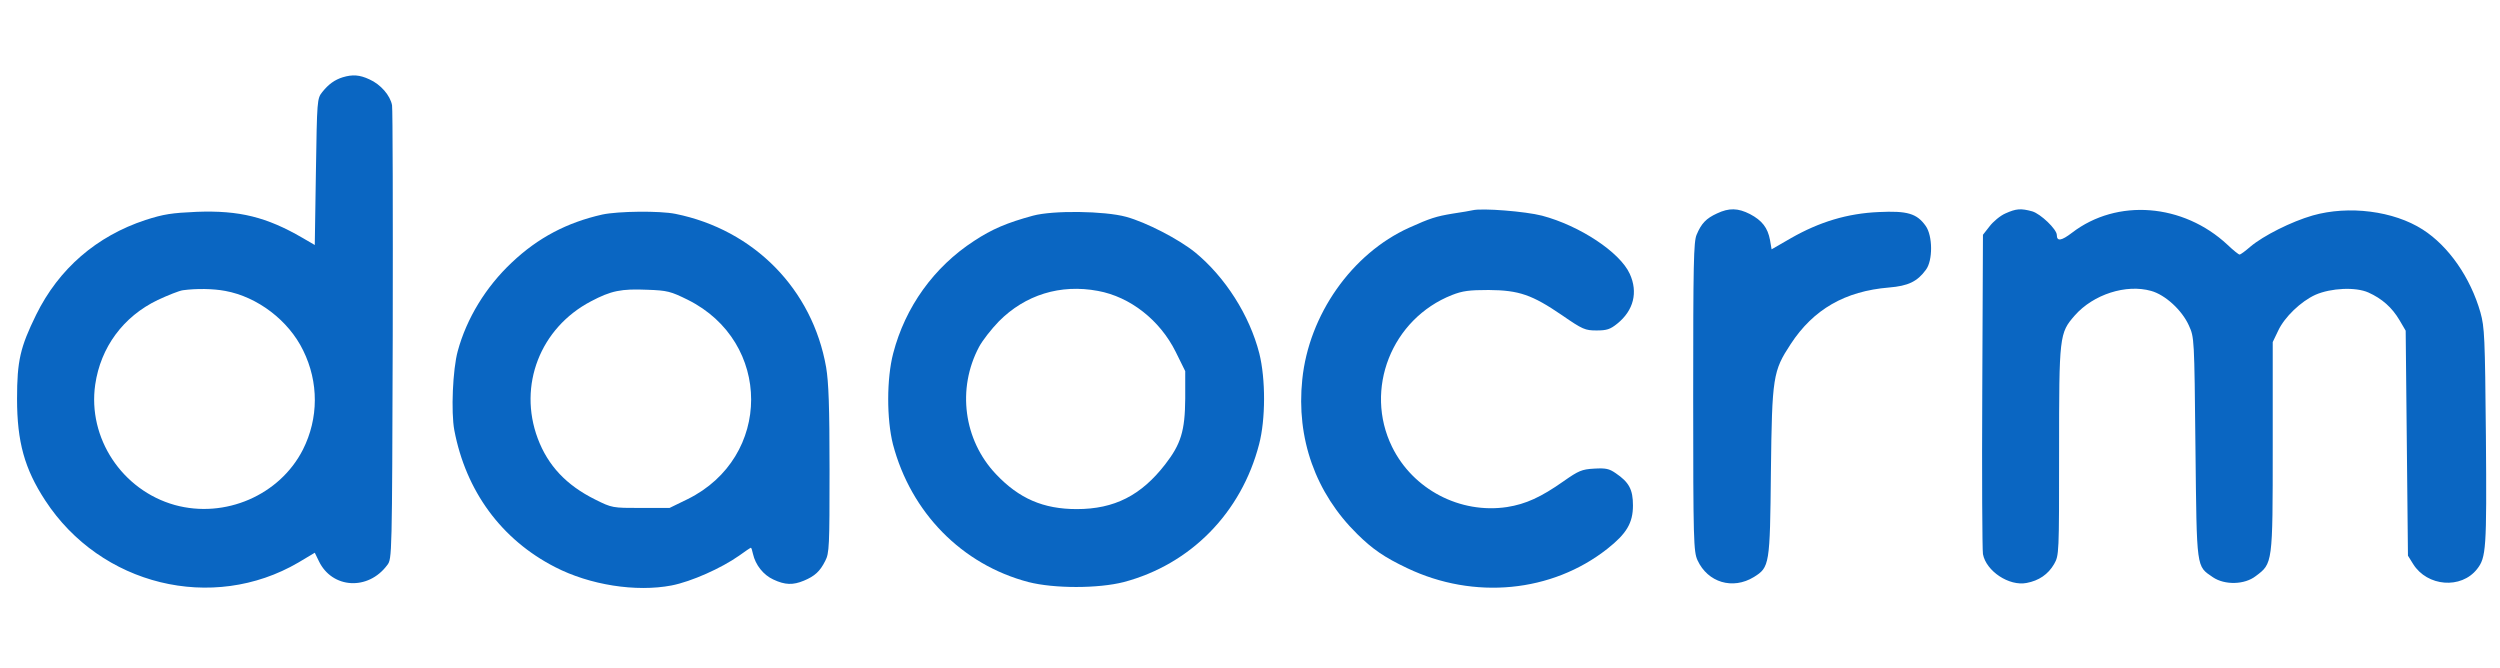 <svg xmlns="http://www.w3.org/2000/svg" width="1100" height="294" viewBox="0 0 1100 294">
  <g transform="translate(0,294) scale(0.1,-0.1)" fill="#0a66c2">
    <path d="M1508 2600 c-35 -11 -62 -30 -90 -65 -23 -29 -23 -35 -28 -351 l-5 -322 -55 32 c-157 91 -277 121 -464 114 -111 -5 -145 -10 -226 -36 -215 -71 -381 -214 -481 -417 -70 -143 -84 -202 -84 -370 0 -189 33 -308 124 -447 244 -374 736 -494 1114 -273 l72 43 18 -37 c58 -121 217 -131 301 -17 21 27 21 36 24 1009 1 540 0 996 -3 1014 -8 43 -50 92 -100 114 -43 20 -74 22 -117 9z m-517 -940 c142 -26 279 -130 343 -262 69 -140 68 -299 -1 -436 -102 -201 -343 -305 -564 -244 -232 65 -384 295 -350 530 24 164 123 299 275 372 45 21 95 41 111 43 59 8 133 7 186 -3z"/>
    <path d="M6480 2015 c-8 -2 -48 -9 -89 -15 -72 -12 -98 -20 -191 -62 -252 -114 -441 -383 -470 -668 -27 -259 58 -499 242 -680 68 -67 119 -102 220 -150 294 -140 636 -107 880 85 85 67 113 114 113 191 0 70 -17 102 -76 142 -29 20 -44 23 -95 20 -54 -3 -68 -9 -135 -56 -98 -69 -165 -100 -248 -113 -206 -31 -414 77 -506 265 -124 253 -2 563 264 668 46 18 75 22 161 22 134 -1 191 -21 323 -111 91 -63 102 -67 152 -67 45 0 60 5 91 30 72 58 92 138 55 219 -43 95 -220 212 -386 256 -73 19 -264 34 -305 24z"/>
    <path d="M7555 2001 c-48 -22 -69 -44 -90 -94 -13 -31 -15 -126 -15 -714 0 -636 2 -680 19 -718 45 -98 155 -131 248 -74 69 43 71 52 75 464 5 418 9 442 87 561 100 153 239 233 433 249 84 7 124 26 162 78 31 41 30 150 -1 193 -39 55 -81 67 -207 61 -137 -6 -260 -43 -386 -115 l-85 -49 -7 41 c-10 54 -35 86 -88 114 -53 27 -92 28 -145 3z"/>
    <path d="M8824 2001 c-23 -10 -54 -36 -70 -57 l-29 -37 -3 -686 c-2 -377 0 -701 3 -719 14 -75 115 -142 192 -127 54 10 95 38 121 83 22 39 22 44 22 494 0 512 1 522 69 600 82 93 226 139 336 108 62 -17 136 -85 166 -152 24 -53 24 -53 29 -538 6 -541 3 -519 77 -570 52 -35 139 -33 188 5 75 56 75 53 75 570 l0 460 24 50 c28 60 100 129 164 158 69 30 177 35 233 10 60 -27 104 -66 137 -122 l27 -46 5 -495 5 -495 23 -37 c62 -99 211 -111 281 -22 40 51 43 86 39 583 -4 440 -6 481 -24 546 -44 154 -140 292 -254 365 -128 82 -325 107 -484 62 -94 -27 -217 -89 -274 -137 -22 -19 -43 -35 -48 -35 -4 0 -28 19 -53 43 -195 182 -486 205 -684 53 -47 -36 -67 -39 -67 -10 0 25 -71 93 -108 104 -51 14 -71 12 -118 -9z"/>
    <path d="M2650 1996 c-155 -35 -283 -102 -398 -211 -114 -107 -199 -246 -238 -390 -22 -80 -30 -268 -15 -348 51 -268 207 -481 443 -602 153 -79 356 -111 513 -81 87 17 219 76 297 131 26 19 50 35 52 35 2 0 6 -12 9 -27 11 -49 46 -93 90 -113 51 -24 86 -25 134 -5 48 20 71 41 94 87 18 34 19 64 19 401 0 279 -4 385 -15 451 -60 343 -317 605 -663 675 -69 14 -252 12 -322 -3z m376 -375 c372 -185 372 -693 0 -877 l-80 -39 -126 0 c-125 0 -127 0 -201 37 -127 63 -208 149 -253 269 -87 233 11 486 234 603 89 47 133 56 249 51 87 -3 102 -7 177 -44z"/>
    <path d="M4545 1991 c-114 -31 -180 -59 -259 -111 -177 -115 -303 -291 -356 -495 -29 -111 -29 -289 -1 -400 79 -300 303 -529 596 -606 113 -29 307 -29 420 0 294 78 517 305 595 606 29 110 29 288 1 400 -43 168 -150 336 -283 445 -72 58 -215 132 -303 156 -95 26 -322 29 -410 5z m286 -331 c142 -26 273 -129 342 -268 l42 -85 0 -121 c-1 -142 -19 -200 -88 -289 -106 -137 -224 -197 -389 -197 -147 0 -254 46 -356 154 -142 150 -172 376 -74 560 15 28 54 78 87 112 116 117 271 165 436 134z"/>
  </g>
</svg>

